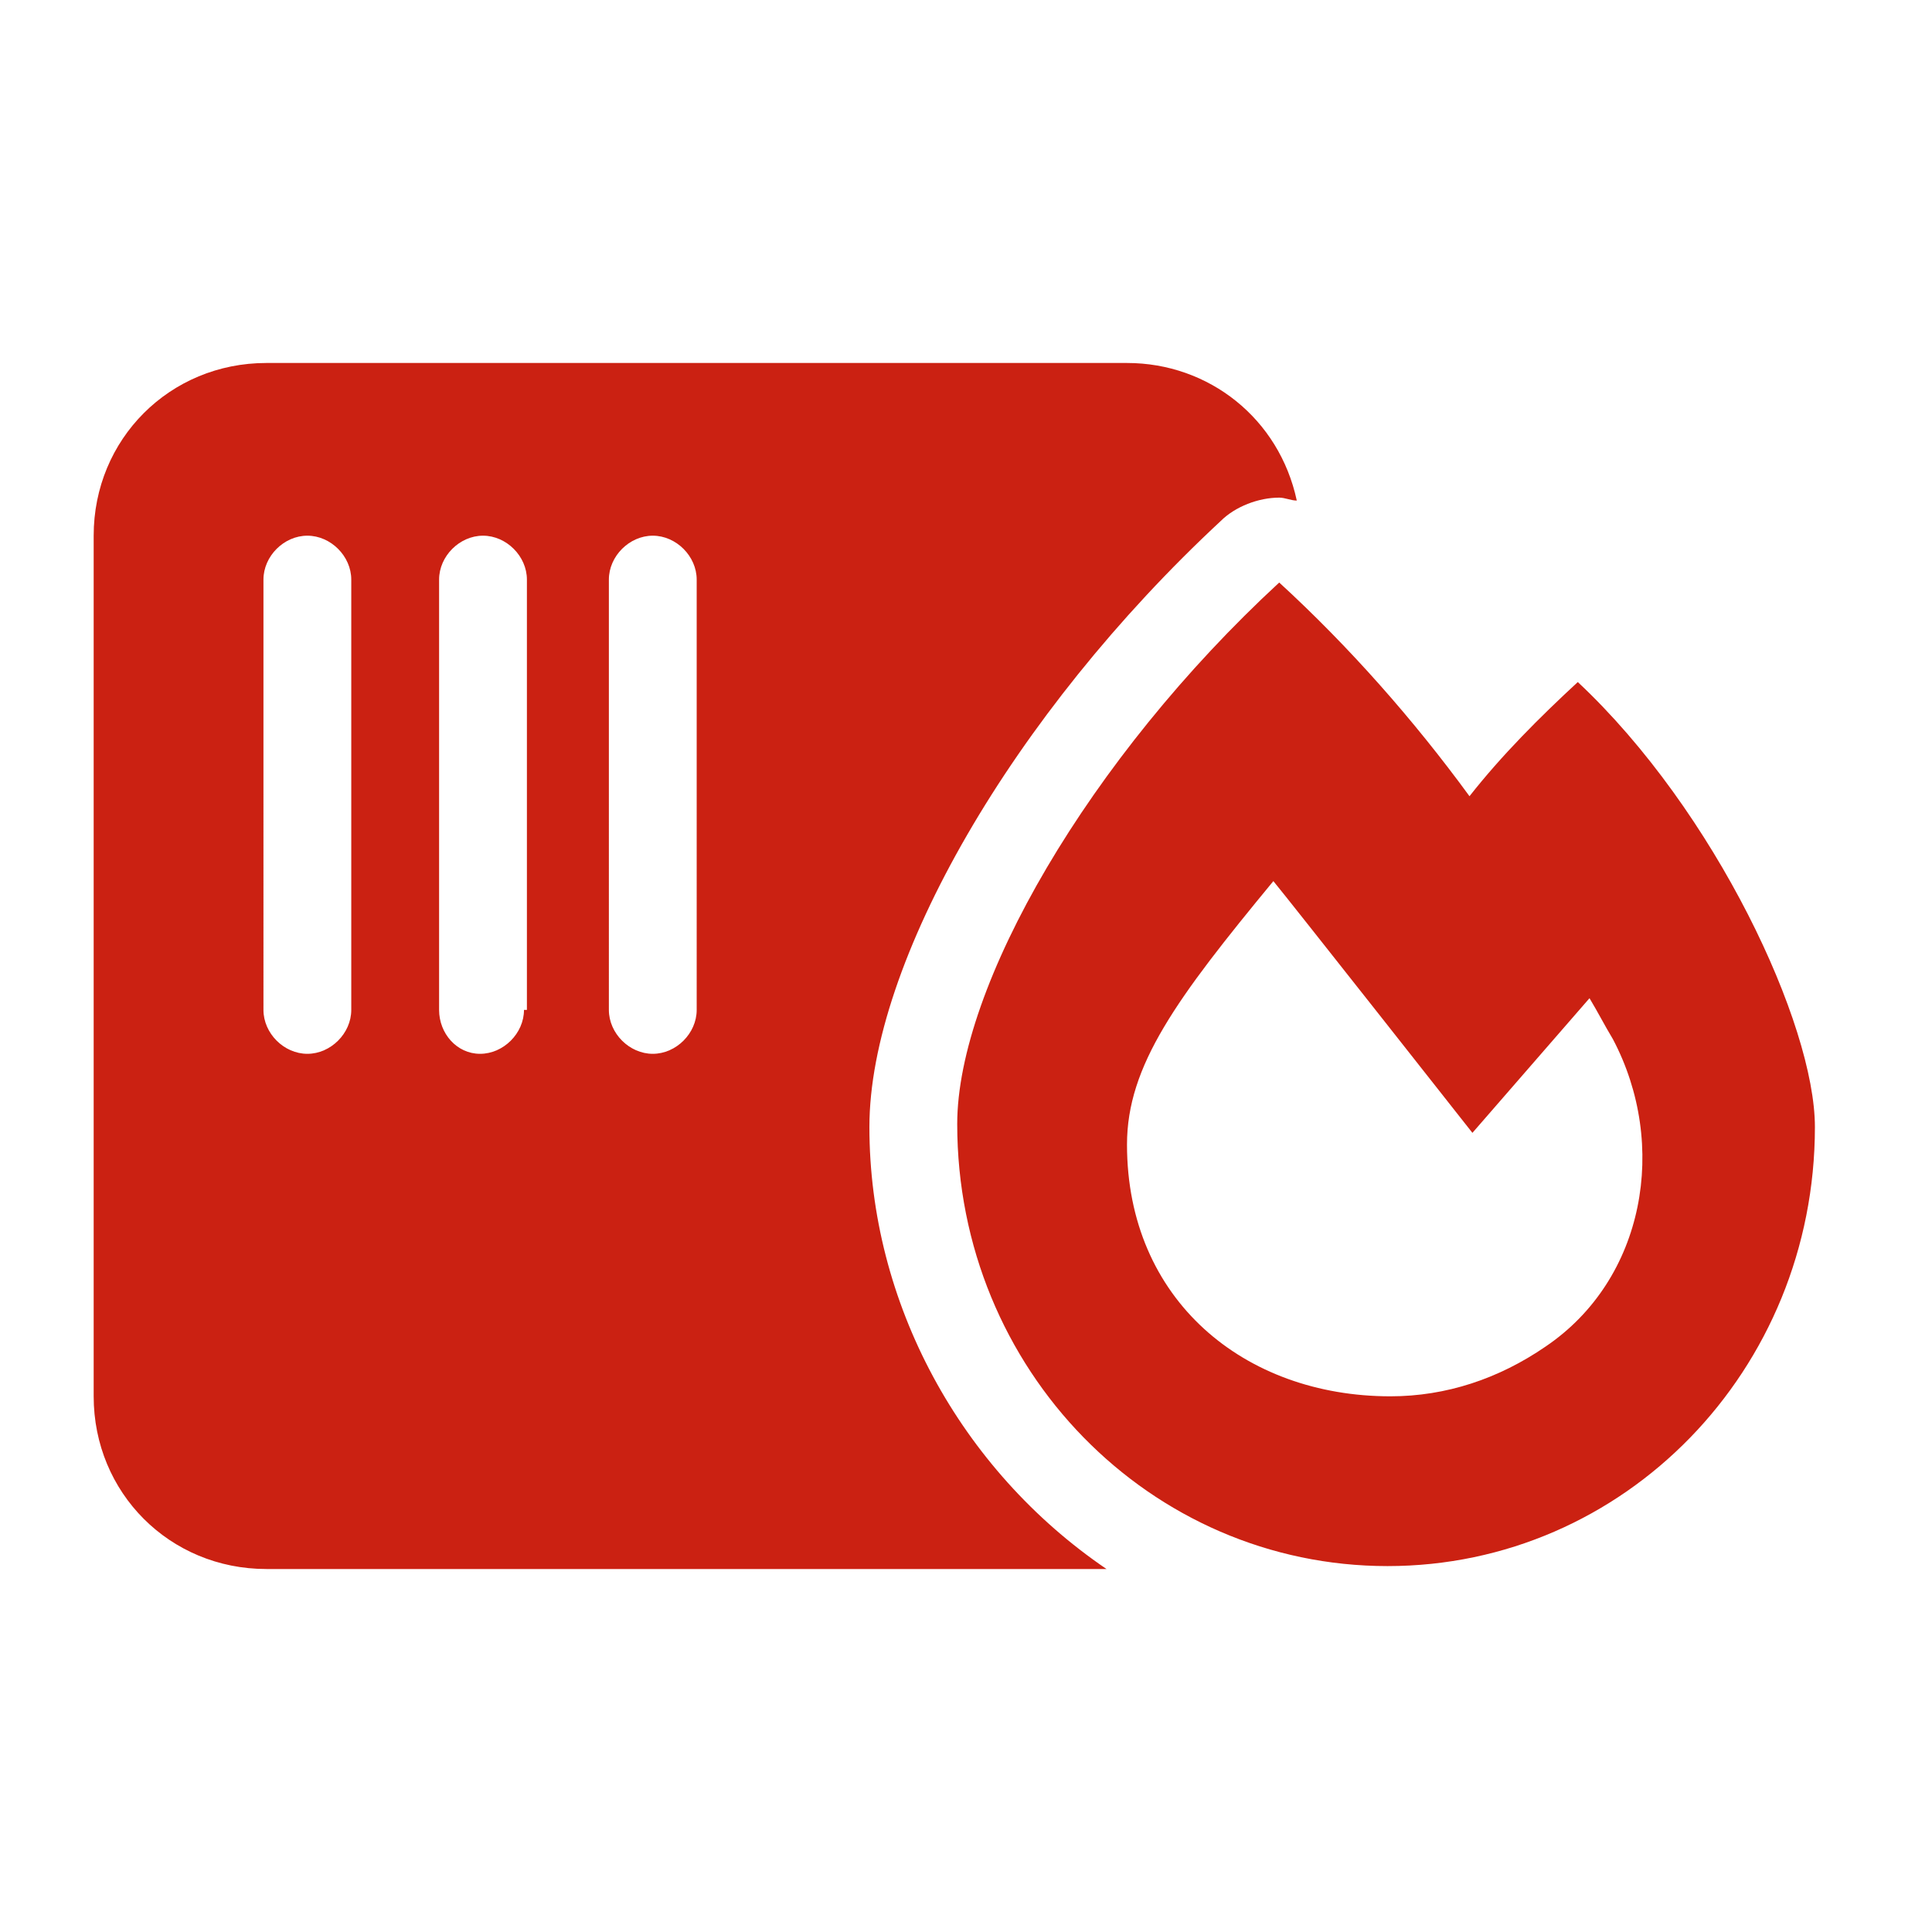 <?xml version="1.0" encoding="UTF-8"?> <!-- Generator: Adobe Illustrator 24.1.0, SVG Export Plug-In . SVG Version: 6.00 Build 0) --> <svg xmlns="http://www.w3.org/2000/svg" xmlns:xlink="http://www.w3.org/1999/xlink" version="1.1" id="Layer_1" x="0px" y="0px" viewBox="0 0 66 66" style="enable-background:new 0 0 66 66;" xml:space="preserve"> <style type="text/css"> .st0{fill:#CB2112;} </style> <path class="st0" d="M29.7,38.5c0-5.6,4.9-14.1,12-20.7c0.5-0.5,1.3-0.8,2-0.8c0.2,0,0.4,0.1,0.6,0.1c-0.6-2.8-3-4.7-5.8-4.7H9.1 c-3.3,0-5.9,2.6-5.9,5.9c0,0,0,0,0,0v29.4c0,3.3,2.6,5.9,5.9,5.9c0,0,0,0,0,0h28.7C32.8,50.2,29.7,44.5,29.7,38.5z M12,34.5 c0,0.8-0.7,1.5-1.5,1.5c-0.8,0-1.5-0.7-1.5-1.5V19.8c0-0.8,0.7-1.5,1.5-1.5c0.8,0,1.5,0.7,1.5,1.5V34.5z M17.9,34.5 c0,0.8-0.7,1.5-1.5,1.5S15,35.3,15,34.5V19.8c0-0.8,0.7-1.5,1.5-1.5s1.5,0.7,1.5,1.5V34.5z M23.8,34.5c0,0.8-0.7,1.5-1.5,1.5 s-1.5-0.7-1.5-1.5V19.8c0-0.8,0.7-1.5,1.5-1.5s1.5,0.7,1.5,1.5V34.5z M53.9,23.3c-1.3,1.2-2.6,2.5-3.7,3.9c-1.9-2.6-4.1-5.1-6.5-7.3 c-6.5,6-11,13.8-11,18.5c0,8.4,6.6,15.1,14.7,15.1S62,46.8,62,38.5C62,35,58.6,27.7,53.9,23.3z M52.8,46c-1.6,1.1-3.4,1.7-5.3,1.7 c-5,0-9-3.3-9-8.6c0-2.7,1.7-5,5-9c0.5,0.6,6.8,8.6,6.8,8.6l4-4.6c0.3,0.5,0.5,0.9,0.8,1.4C57,39.1,56.2,43.7,52.8,46L52.8,46z"></path> </svg> 